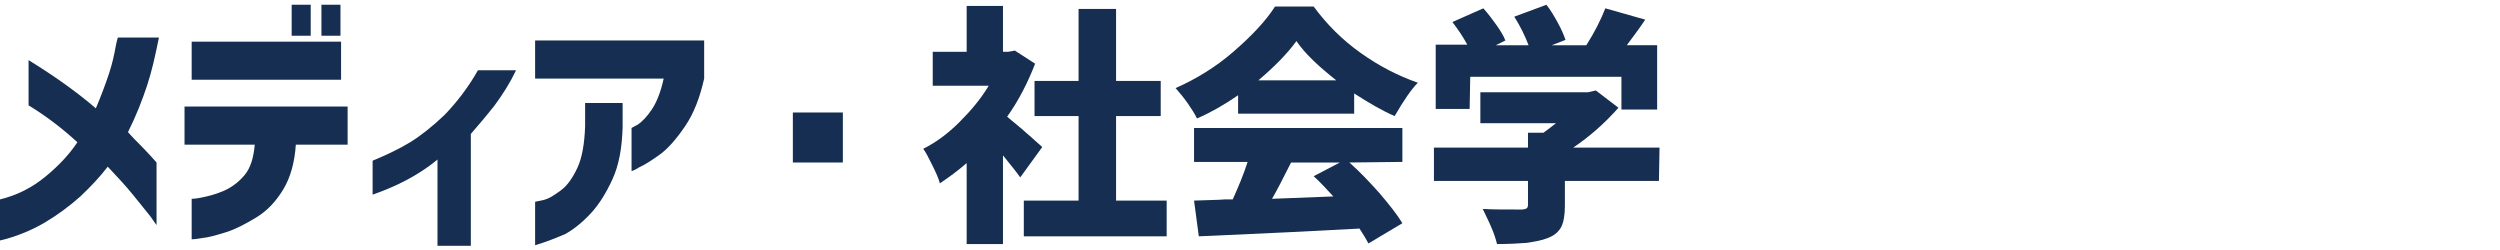 <?xml version="1.0" encoding="utf-8"?>
<!-- Generator: Adobe Illustrator 27.8.1, SVG Export Plug-In . SVG Version: 6.00 Build 0)  -->
<svg version="1.1" id="_レイヤー_2" xmlns="http://www.w3.org/2000/svg" xmlns:xlink="http://www.w3.org/1999/xlink" x="0px"
	 y="0px" viewBox="0 0 420 42" style="enable-background:new 0 0 420 42;" xml:space="preserve">
<style type="text/css">
	.st0{fill:#162E51;}
</style>
<g id="contents">
	<g>
		<path class="st0" d="M0,40.4v-6.9c2.9-0.7,5.4-2,7.6-3.8s4-3.7,5.4-5.8c-2.6-2.4-5.4-4.5-8.2-6.2v-7.6c4.7,2.9,8.4,5.6,11.3,8.1
			c0.9-2.1,1.6-4,2.2-5.8s0.9-3.3,1.1-4.4c0.2-1.1,0.4-1.7,0.4-1.7h6.9c-0.6,3-1.2,5.7-2,8.1s-1.8,5-3.2,7.8
			c0.6,0.7,1.4,1.5,2.3,2.4c0.9,0.9,1.7,1.8,2.5,2.7v10.5c0,0-0.4-0.5-1-1.4c-0.7-0.9-1.7-2.1-2.9-3.6s-2.7-3.1-4.3-4.8
			c-1.3,1.7-2.9,3.4-4.6,5c-1.8,1.6-3.8,3.1-6,4.4S2.6,39.8,0,40.4L0,40.4z"/>
		<path class="st0" d="M42.8,24.3H31v-6.4h27.4v6.4h-8.7c-0.2,3-0.9,5.5-2.1,7.5c-1.2,2-2.7,3.6-4.5,4.7s-3.5,2-5.1,2.5
			c-1.6,0.5-3,0.9-4.1,1c-1.1,0.2-1.6,0.2-1.7,0.2v-6.8c0,0,0.6,0,1.6-0.2c1-0.2,2.3-0.5,3.7-1.1c1.4-0.6,2.6-1.5,3.6-2.7
			S42.6,26.5,42.8,24.3L42.8,24.3z M32.2,13.4V7h25.1v6.4H32.2z M49,6V0.8h3.2V6L49,6L49,6z M54,6V0.8h3.2V6L54,6L54,6z"/>
		<path class="st0" d="M80.3,11.8h6.4c-1,2.1-2.2,4-3.6,5.9c-1.4,1.8-2.8,3.4-4,4.8v18.8h-5.6V26.8c-1.8,1.5-3.6,2.6-5.3,3.5
			c-1.7,0.9-3.6,1.7-5.6,2.4V27c2.4-1,4.5-2,6.3-3.1c1.8-1.1,3.8-2.7,5.8-4.6C76.7,17.2,78.6,14.8,80.3,11.8z"/>
		<path class="st0" d="M111.5,13.2H89.9V6.8h28.4v6.4c-0.7,3.1-1.7,5.8-3.2,8c-1.5,2.2-2.9,3.8-4.3,4.8s-2.5,1.7-3.4,2.1
			c-0.8,0.5-1.3,0.7-1.3,0.6v-7.2c0,0,0.4-0.2,1.1-0.6c0.7-0.5,1.5-1.3,2.3-2.5S111,15.5,111.5,13.2z M89.9,41.2v-7.3
			c0,0,0.5-0.1,1.4-0.3c0.9-0.2,1.8-0.8,2.9-1.6c1.1-0.8,2-2.1,2.8-3.8c0.8-1.7,1.2-4.1,1.3-7v-3.9h6.3v4.1
			c-0.1,3.4-0.6,6.3-1.7,8.7c-1.1,2.4-2.3,4.3-3.7,5.8c-1.4,1.5-2.8,2.6-4.2,3.4C93.6,39.9,91.9,40.6,89.9,41.2L89.9,41.2z"/>
		<path class="st0" d="M133.2,27.3v-8.4h8.4v8.4H133.2z"/>
		<path class="st0" d="M171.4,29.8c-0.7-1-1.7-2.2-2.9-3.7v14.9h-6.1V27.4c-1.5,1.3-3,2.4-4.5,3.4c-0.2-0.8-0.7-1.9-1.3-3.1
			s-1.1-2.2-1.5-2.7c2.2-1.1,4.2-2.6,6.1-4.5s3.6-3.9,4.9-6.1h-9.4V8.7h5.7V1h6.1v7.7h0.9l1.1-0.2l3.4,2.2c-1.2,3.1-2.7,6.1-4.7,8.9
			c0.9,0.8,2.1,1.7,3.3,2.8c1.3,1.1,2.1,1.9,2.6,2.3L171.4,29.8L171.4,29.8z M187.5,33.7h8.5v6h-24v-6h9.2V19.5h-7.4v-5.9h7.4V1.5
			h6.3v12.1h7.5v5.9h-7.5L187.5,33.7L187.5,33.7z"/>
		<path class="st0" d="M208,16c-2.3,1.6-4.6,2.9-6.9,3.9c-0.4-0.8-0.9-1.6-1.6-2.6c-0.7-1-1.4-1.8-2-2.5c3.4-1.5,6.7-3.5,9.7-6.1
			s5.4-5.1,7-7.6h6.5c2.2,3,4.8,5.6,7.9,7.8s6.2,3.8,9.6,5c-1.1,1.1-2.4,3-3.9,5.6c-2.1-0.9-4.3-2.2-6.8-3.8v3.4H208L208,16L208,16z
			 M226.7,27.3c1.8,1.6,3.4,3.3,5.1,5.2c1.6,1.9,2.9,3.5,3.8,5l-5.7,3.4c-0.3-0.6-0.8-1.4-1.5-2.5c-7.3,0.4-15.5,0.8-24.6,1.2
			l-2.4,0.1l-0.8-6c2.3-0.1,4.1-0.1,5.2-0.2l1.3,0c0.9-2,1.8-4.1,2.5-6.3h-9v-5.7h35v5.7L226.7,27.3L226.7,27.3z M224.5,13.5
			c-2.9-2.3-5.2-4.4-6.7-6.6c-1.6,2.2-3.8,4.4-6.4,6.6H224.5z M216.9,27.3c-1.4,2.8-2.5,4.9-3.2,6.1L224,33
			c-1.1-1.2-2.2-2.4-3.3-3.4l4.4-2.3H216.9L216.9,27.3z"/>
		<path class="st0" d="M278.7,30.4h-15.8v4.2c0,1.5-0.2,2.7-0.6,3.5c-0.4,0.8-1.2,1.5-2.3,1.9c-1,0.4-2.2,0.6-3.5,0.8
			c-1.3,0.1-3,0.2-5,0.2c-0.2-0.8-0.5-1.8-1-2.9c-0.5-1.2-1-2.1-1.4-3c1.6,0.1,3.7,0.1,6.5,0.1c0.4,0,0.7-0.1,0.9-0.2
			c0.1-0.1,0.2-0.3,0.2-0.6v-4h-15.8v-5.6h15.8v-2.5h2.6c0.8-0.6,1.5-1.1,2.1-1.6h-12.7v-5.2h18.1l1.3-0.3l3.8,2.9
			c-2.3,2.6-4.8,4.8-7.6,6.7h14.5L278.7,30.4L278.7,30.4z M246.9,18.3h-5.7V7.5h5.3C245.8,6.2,245,5,244,3.7l5.2-2.3
			c0.8,0.9,1.5,1.8,2.2,2.8s1.2,1.8,1.5,2.6l-1.6,0.8h5.5c-0.6-1.6-1.4-3.2-2.4-4.8l5.4-2c0.7,0.9,1.3,1.9,1.9,3
			c0.6,1.1,1,2,1.3,2.9l-2.3,0.9h5.8c1.4-2.2,2.4-4.2,3.2-6.2l6.7,1.9c-1.2,1.8-2.3,3.2-3.1,4.3h5.1v10.8h-6v-5.5h-25.4L246.9,18.3
			L246.9,18.3z"/>
	</g>
</g>
</svg>
